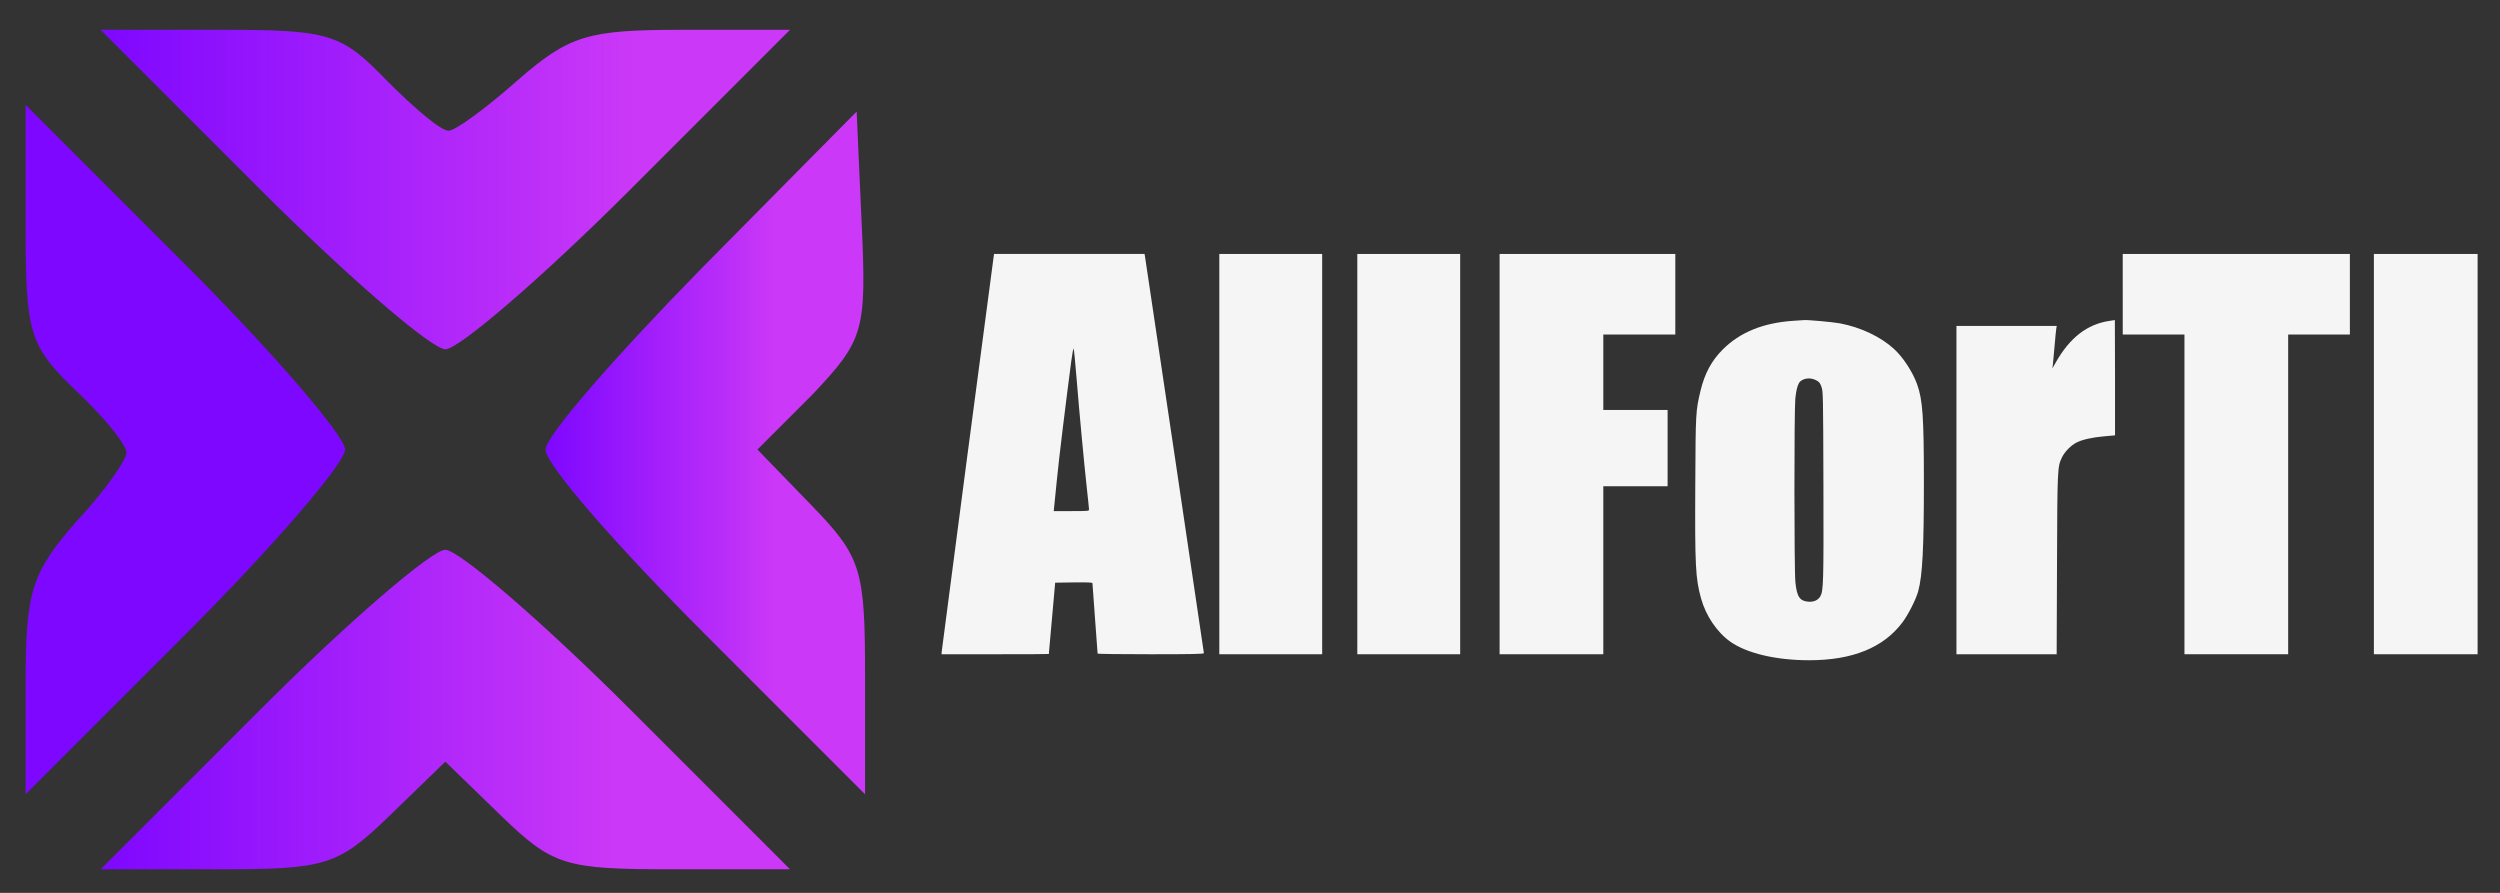<?xml version="1.0"?>
<svg width="700" height="250" xmlns="http://www.w3.org/2000/svg" xmlns:svg="http://www.w3.org/2000/svg" xmlns:xlink="http://www.w3.org/1999/xlink" version="1.1" xml:space="preserve">
 <rect width="100%" height="100%" fill="#333333" stroke="none"/>
 <!-- Created with SVG-edit - https://github.com/SVG-Edit/svgedit-->
 <defs>
  <symbol height="1000" id="svg_14" viewBox="0 0 1000 1000" width="1000" xmlns="http://www.w3.org/2000/svg" xmlns:xlink="http://www.w3.org/1999/xlink">
   <desc>Created with Fabric.js 3.6.6</desc>
   <g id="svg_2" transform="matrix(1.97 0 0 -1.97 499.76 195.17)">
    <path d="m140,405c52,-52 102,-95 110,-95c8,0 58,43 110,95l95,95l-64,0c-56,0 -67,-3 -98,-30c-18,-16 -37,-30 -41,-30c-5,0 -21,14 -37,30c-27,28 -34,30 -99,30l-71,0l95,-95z" fill="url(#svg_13)" fill-rule="nonzero" id="svg_4" transform=" translate(-250, -405)"/>
   </g>
   <g id="svg_5" transform="matrix(1.97 0 0 -1.97 195.17 499.76)">
    <path d="m0,384c0,-65 2,-72 30,-99c17,-16 30,-32 30,-37c0,-4 -13,-23 -30,-41c-27,-31 -30,-42 -30,-98l0,-64l95,95c52,52 95,102 95,110c0,8 -43,58 -95,110l-95,95l0,-71z" fill="url(#svg_12)" fill-rule="nonzero" id="svg_6" transform=" translate(-95, -250)"/>
   </g>
   <g id="svg_7" transform="matrix(1.97 0 0 -1.97 804.34 503.69)">
    <path d="m403,358c-51,-52 -93,-100 -93,-108c0,-9 43,-58 95,-110l95,-95l0,70c0,64 -2,71 -32,102l-32,33l33,33c30,32 32,37 29,101l-3,67l-92,-93z" fill="url(#svg_11)" fill-rule="nonzero" id="svg_8" transform=" translate(-405, -248)"/>
   </g>
   <g id="svg_9" transform="matrix(1.97 0 0 -1.97 499.76 804.34)">
    <path d="m140,95l-95,-95l70,0c64,0 71,2 102,32l33,32l33,-32c31,-30 38,-32 102,-32l70,0l-95,95c-52,52 -102,95 -110,95c-8,0 -58,-43 -110,-95z" fill="url(#svg_10)" fill-rule="nonzero" id="svg_16" transform=" translate(-250, -95)"/>
   </g>
  </symbol>
  <linearGradient id="svg_13" x1="0" x2="1" y1="0" y2="0">
   <stop offset="0%" stop-color="rgba(126, 7, 255, 1)"/>
   <stop offset="77.465%" stop-color="rgba(203, 56, 247, 1)"/>
  </linearGradient>
  <linearGradient gradientTransform="matrix(1 0 0 1 95 250)" gradientUnits="objectBoundingBox" id="svg_12" x1="0" x2="1" y1="0" y2="0">
   <stop offset="0%" stop-color="rgb(126,7,255)"/>
   <stop offset="100%" stop-color="rgb(203,56,247)"/>
  </linearGradient>
  <linearGradient id="svg_11" x1="0" x2="1" y1="0" y2="0">
   <stop offset="0%" stop-color="rgba(126, 7, 255, 1)"/>
   <stop offset="71.831%" stop-color="rgba(203, 56, 247, 1)"/>
  </linearGradient>
  <linearGradient id="svg_10" x1="0" x2="1" y1="0" y2="0">
   <stop offset="0%" stop-color="rgba(126, 7, 255, 1)"/>
   <stop offset="74.648%" stop-color="rgba(203, 56, 247, 1)"/>
  </linearGradient>
 </defs>
 <title>logo-img-text</title>
 <g class="layer">
  <title>texto-allforti</title>
  <rect height="0" id="svg_1" x="-190" y="194"/>
  <use id="svg_15" transform="matrix(1, 0, 0, 1, 0, 0) matrix(0.239, 0, 0, 0.239, 1.865, 4.958)" x="14.16" xlink:href="#svg_14" y="6.17"/>
 </g>
 <g class="layer">
  <title>Layer 1</title>
  <g fill="#000000" fill-opacity="0.95" id="svg_3" transform="matrix(0.024, 0, 0, -0.024, 712.87, 6.042)">
   <path d="m-18111.6,-2753.09c-26,-180 -606,-4591 -606,-4607l0,-21l625,0c344,0 625,1 626,3c0,1 17,189 37,417l37,415l218,3c170,2 217,0 217,-10c0,-7 14,-193 30,-413c16,-220 30,-403 30,-407c0,-5 279,-8 620,-8c493,0 620,3 620,13c0,10 -666,4498 -686,4620l-6,37l-878,0l-878,0l-6,-42zm969,-1413c31,-384 85,-964 120,-1284c14,-124 25,-233 25,-243c0,-17 -14,-18 -206,-18l-206,0l6,58c3,31 17,174 32,317c22,230 103,890 166,1369c13,99 25,161 29,150c4,-11 19,-167 34,-349z" fill="#ffffff" id="svg_17"/>
   <path d="m-15477.6,-5046.09l0,-2335l600,0l600,0l0,2335l0,2335l-600,0l-600,0l0,-2335z" fill="#ffffff" id="svg_18"/>
   <path d="m-13867.6,-5046.09l0,-2335l600,0l600,0l0,2335l0,2335l-600,0l-600,0l0,-2335z" fill="#ffffff" id="svg_19"/>
   <path d="m-12207.6,-5046.09l0,-2335l605,0l605,0l0,980l0,980l375,0l375,0l0,445l0,445l-375,0l-375,0l0,440l0,440l420,0l420,0l0,470l0,470l-1025,0l-1025,0l0,-2335z" fill="#ffffff" id="svg_20"/>
   <path d="m-4937.6,-3181.09l0,-470l360,0l360,0l0,-1865l0,-1865l605,0l605,0l0,1865l0,1865l360,0l360,0l0,470l0,470l-1325,0l-1325,0l0,-470z" fill="#ffffff" id="svg_21"/>
   <path d="m-2007.6,-5046.09l0,-2335l605,0l605,0l0,2335l0,2335l-605,0l-605,0l0,-2335z" fill="#ffffff" id="svg_22"/>
   <path d="m-8782.6,-3491.09c-351,-24 -619,-133 -821,-334c-130,-129 -211,-280 -259,-478c-57,-239 -58,-249 -62,-1103c-5,-940 2,-1086 67,-1323c56,-202 185,-394 341,-505c192,-136 533,-217 920,-217c505,0 867,146 1089,442c68,90 159,271 184,364c50,187 66,500 66,1269c0,768 -14,965 -80,1147c-53,146 -166,317 -271,412c-155,141 -386,250 -626,296c-85,16 -391,44 -428,38c-5,0 -59,-4 -120,-8zm265,-692c39,-20 48,-31 65,-78c19,-54 20,-84 23,-1155c3,-1130 0,-1226 -36,-1289c-26,-45 -76,-68 -139,-63c-101,7 -135,58 -152,226c-15,138 -15,1996 -1,2145c11,108 32,179 61,202c47,37 119,42 179,12z" fill="#ffffff" id="svg_23"/>
   <path d="m-5092.6,-3492.09c-260,-38 -464,-196 -629,-489l-37,-65l6,45c3,25 12,124 20,220c8,96 17,187 20,203l5,27l-585,0l-585,0l0,-1915l0,-1915l584,0l585,0l4,1043c4,1127 5,1144 58,1254c32,66 104,140 170,173c66,34 181,60 317,72l132,12l0,673c0,370 -1,672 -2,672c-2,-1 -30,-5 -63,-10z" fill="#ffffff" id="svg_24"/>
  </g>
 </g>
</svg>